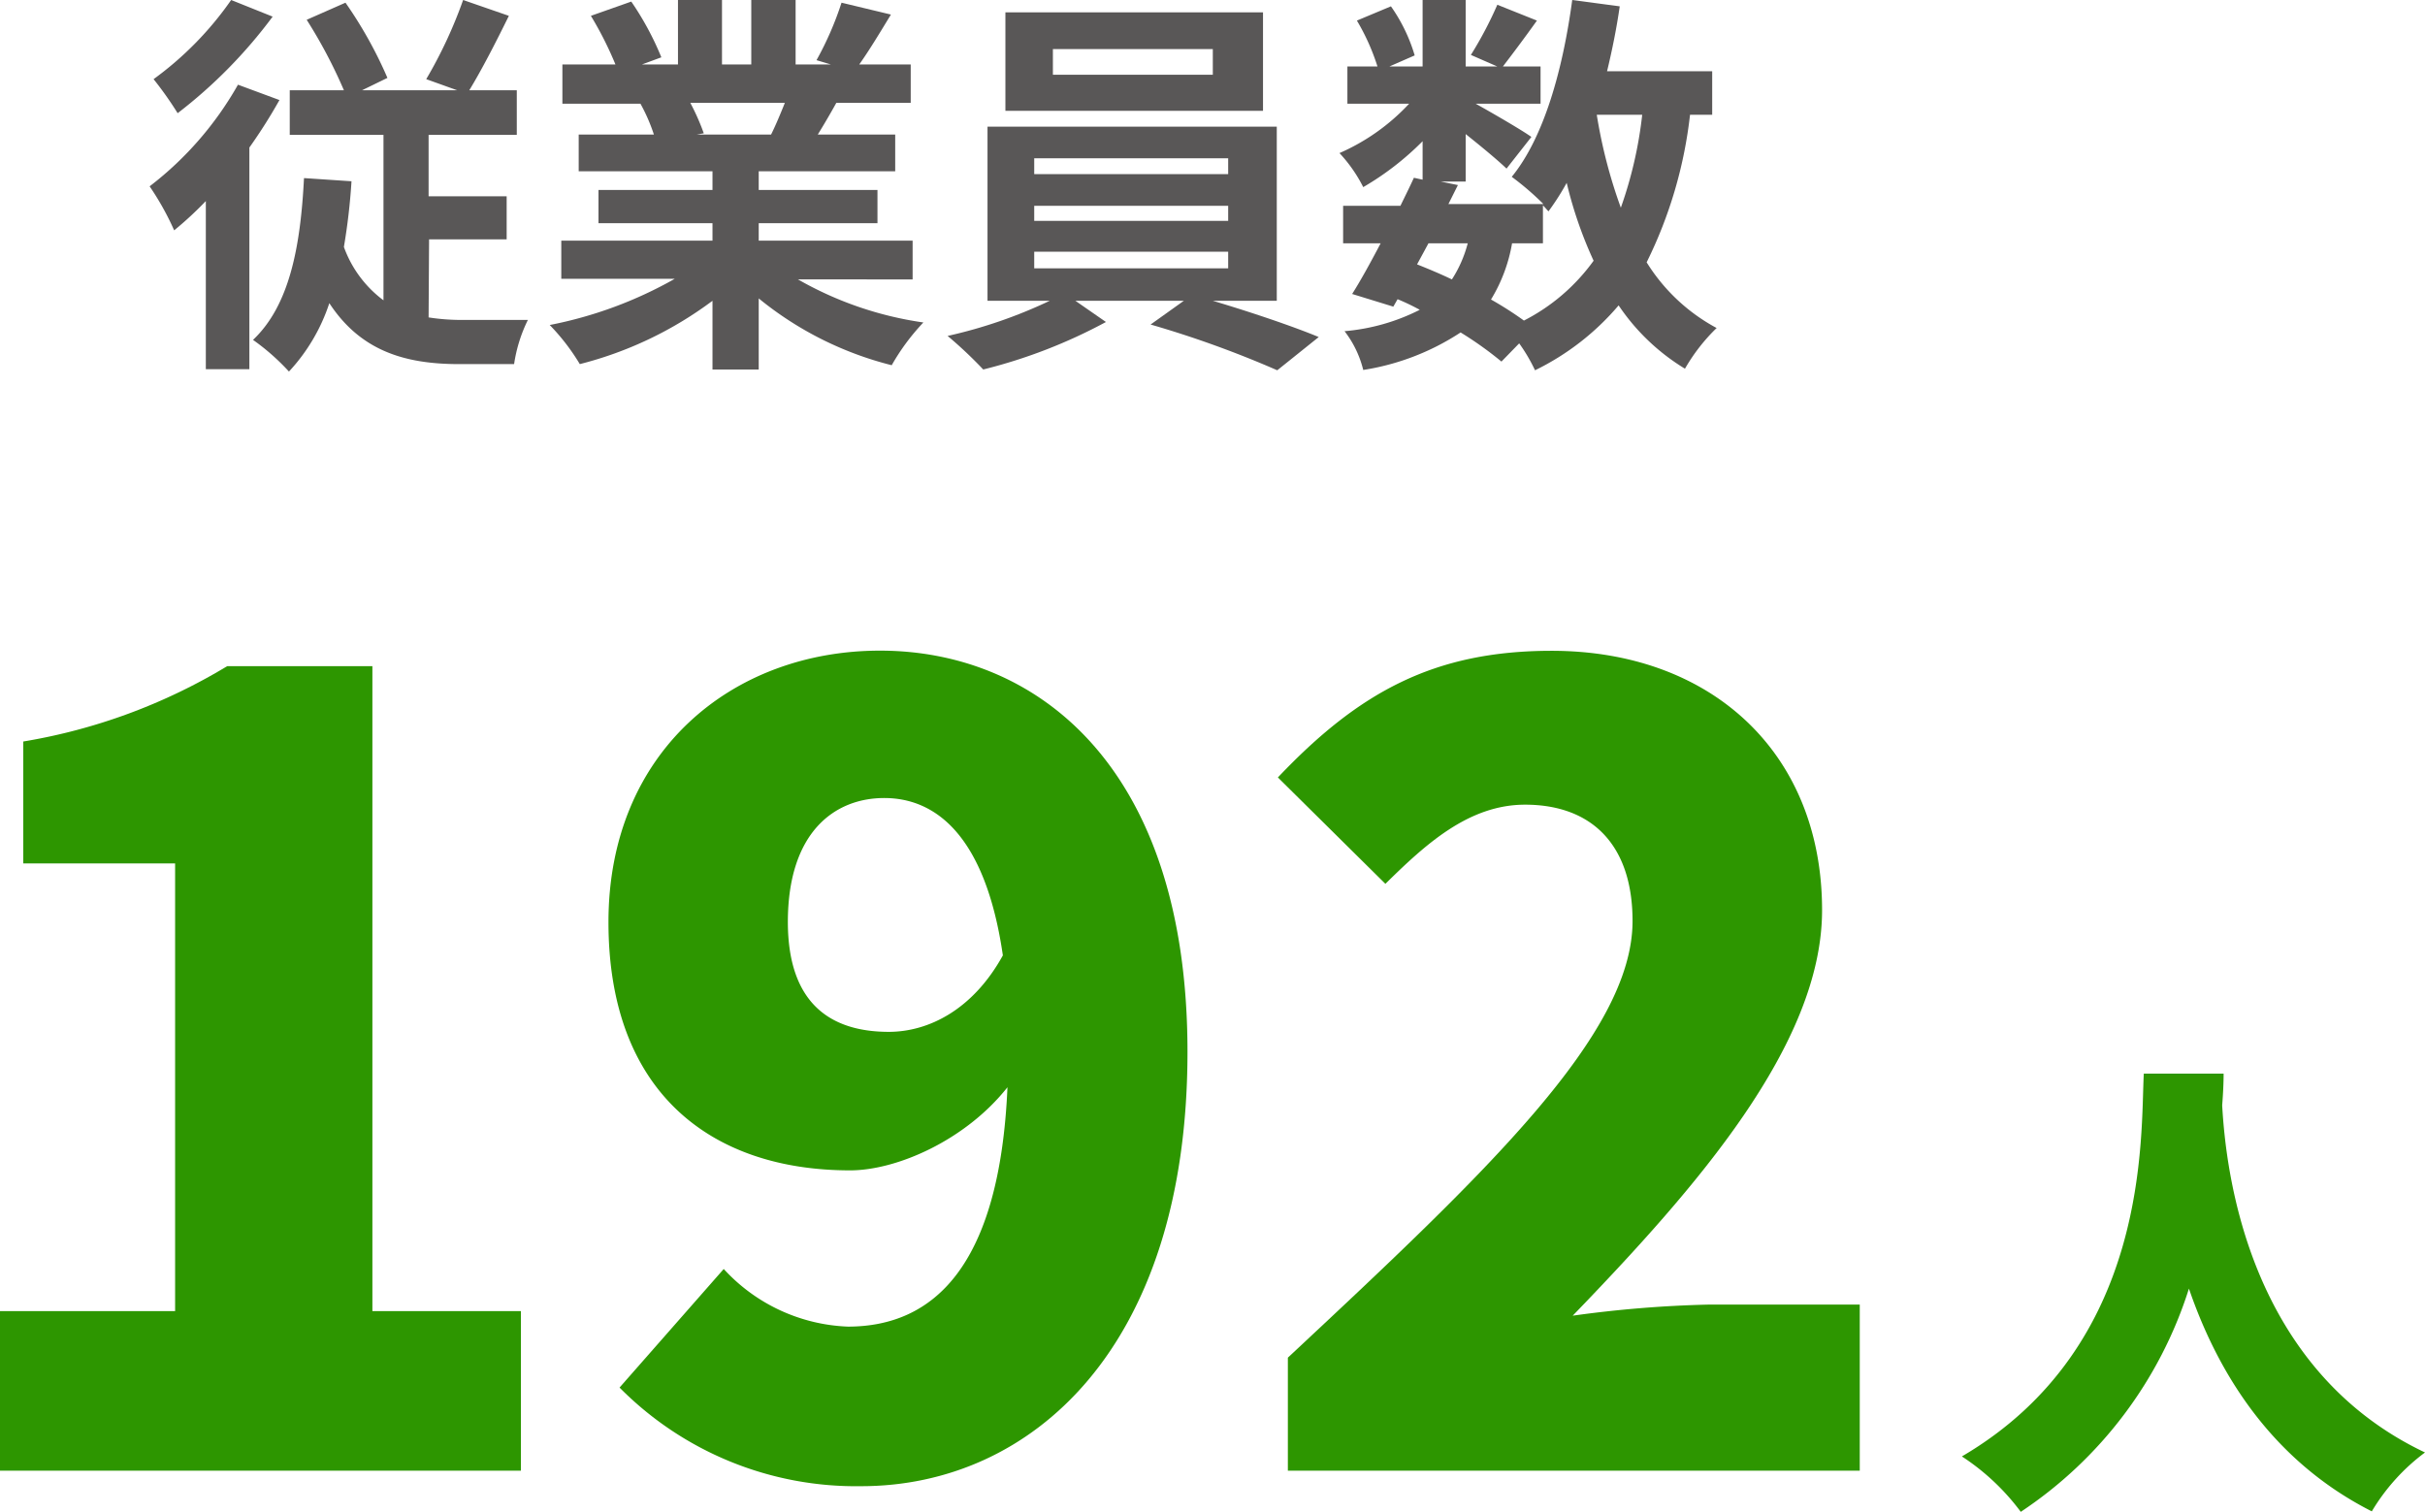 <svg xmlns="http://www.w3.org/2000/svg" width="153.16" height="95.48" viewBox="0 0 153.16 95.48"><defs><style>.cls-1{fill:#2d9600;}.cls-2{fill:#595757;}</style></defs><g id="レイヤー_2" data-name="レイヤー 2"><g id="contents"><path class="cls-1" d="M0,82.82H11.06V54.54H1.47v-7.7a36.43,36.43,0,0,0,12.88-4.76h9.17V82.82H32.9V92.9H0Z"/><path class="cls-1" d="M39.13,87.65l6.58-7.49a11.21,11.21,0,0,0,7.84,3.64c5.39,0,9.59-3.78,10.08-15.12-2.66,3.36-7,5.25-9.94,5.25-8.75,0-15.26-4.9-15.26-15.68S46.27,41.1,55.58,41.1C65.45,41.1,75,48.38,75,66.44,75,85.2,65.1,93.88,54.39,93.88A21,21,0,0,1,39.13,87.65Zm17-22.47c2.52,0,5.32-1.4,7.21-4.83-1.12-7.7-4.34-9.94-7.49-9.94s-6.09,2.17-6.09,7.84C49.77,63.5,52.57,65.18,56.14,65.18Z"/><path class="cls-1" d="M81.34,85.76C93.94,74,103.11,65.32,103.11,58.18c0-4.83-2.59-7.35-6.79-7.35-3.57,0-6.3,2.52-8.82,5l-6.79-6.72c5.11-5.39,9.87-8,17.29-8,10.08,0,17.08,6.44,17.08,16.38,0,8.47-7.91,17.5-15.75,25.62a73.82,73.82,0,0,1,8.54-.7h9.59V92.9H81.34Z"/><path class="cls-1" d="M140.44,67.82q0,.86-.09,2c.24,4.32,1.68,16.65,12.81,21.93a12.83,12.83,0,0,0-3.36,3.72c-6.39-3.24-9.75-8.82-11.55-14.07a26.52,26.52,0,0,1-10.62,14.1A14.53,14.53,0,0,0,123.91,92C135.85,85,135.19,71.75,135.4,67.82Z"/><path class="cls-2" d="M17.65,6.32a33.56,33.56,0,0,1-1.9,3v14H13V12.7a22.13,22.13,0,0,1-2,1.85,17.51,17.51,0,0,0-1.55-2.78,21.25,21.25,0,0,0,5.58-6.42Zm-.43-5.27a30.85,30.85,0,0,1-6,6.1A22.57,22.57,0,0,0,9.7,5,21,21,0,0,0,14.6,0Zm9.85,19a13.43,13.43,0,0,0,2.13.16c.67,0,3.27,0,4.14,0A9.42,9.42,0,0,0,32.47,23H29c-3.42,0-6.22-.83-8.2-3.85a11.68,11.68,0,0,1-2.55,4.32,14.11,14.11,0,0,0-2.27-2c2.3-2.17,3-5.87,3.22-10.22l3,.2a39.13,39.13,0,0,1-.48,4.15,7.27,7.27,0,0,0,2.5,3.37V8.52H18.3V5.7h3.42a31.31,31.31,0,0,0-2.35-4.45L21.82.17a26.83,26.83,0,0,1,2.65,4.75l-1.6.78h6L26.92,5a28.71,28.71,0,0,0,2.33-5l2.89,1c-.82,1.67-1.72,3.42-2.5,4.7h3V8.52H27.07V12.4H32v2.72h-4.9Z"/><path class="cls-2" d="M50.4,17.65a22.27,22.27,0,0,0,7.92,2.72,13.78,13.78,0,0,0-2,2.7,21.57,21.57,0,0,1-8.4-4.22v4.49H45V19a23.72,23.72,0,0,1-8.38,4,13.55,13.55,0,0,0-1.9-2.47,26.13,26.13,0,0,0,7.9-2.92H35.45V15.2H45V14.1H37.8V12H45V10.82H36.55V8.5H41.3a11.28,11.28,0,0,0-.85-1.95l.3,0H35.52V4.07h3.35A22.41,22.41,0,0,0,37.32,1L39.87.1a18.6,18.6,0,0,1,1.9,3.52l-1.22.45h2.27V0H45.6V4.07h1.85V0h2.8V4.07h2.22l-.9-.27A20.36,20.36,0,0,0,53.15.17l3.12.75c-.7,1.15-1.38,2.28-2,3.15h3.25V6.5h-4.7c-.4.72-.8,1.4-1.17,2h4.89v2.32H47.92V12h7.5V14.1h-7.5v1.1h9.72v2.45ZM43.6,6.5a14.25,14.25,0,0,1,.85,1.92L44,8.5H48.7c.3-.6.6-1.33.87-2Z"/><path class="cls-2" d="M76.6,19c2.35.7,5,1.59,6.69,2.29l-2.62,2.1a65.37,65.37,0,0,0-8-2.89l2.1-1.5H67.92l1.93,1.34a33,33,0,0,1-7.75,3,26.86,26.86,0,0,0-2.25-2.12A30.34,30.34,0,0,0,66.3,19H62.37V8H80.64V19ZM79.77,7H63.5V.78H79.77Zm-14.45,4H77.57V10H65.32Zm0,2.95H77.57V13H65.32Zm0,3H77.57V15.9H65.32ZM76.6,3.1H66.5V4.72H76.6Z"/><path class="cls-2" d="M106.74,7.25A28,28,0,0,1,104,16.57a11.72,11.72,0,0,0,4.42,4.15,11.71,11.71,0,0,0-2,2.57,13.46,13.46,0,0,1-4.19-4,16.26,16.26,0,0,1-5.28,4.1,10.64,10.64,0,0,0-1-1.7l-1.12,1.15A22.73,22.73,0,0,0,92.25,21a15.55,15.55,0,0,1-6.15,2.37,6.57,6.57,0,0,0-1.18-2.45,12.88,12.88,0,0,0,4.75-1.35,13.84,13.84,0,0,0-1.4-.67l-.27.47-2.6-.8c.55-.87,1.17-2,1.8-3.2H84.83V13h3.62c.3-.62.6-1.22.85-1.77l.55.12V8.92a18,18,0,0,1-3.75,2.9,9.24,9.24,0,0,0-1.5-2.15A13.24,13.24,0,0,0,89,6.55H85.1V4.2H87a13.81,13.81,0,0,0-1.3-2.9L87.85.4a10.59,10.59,0,0,1,1.5,3.1l-1.6.7h2.1V0h2.72V4.2h2L92.9,3.47A24.67,24.67,0,0,0,94.57.3l2.5,1c-.77,1.08-1.55,2.12-2.15,2.9H97.3V6.55H93.2c1.2.67,3,1.72,3.52,2.1l-1.57,2c-.55-.53-1.6-1.4-2.58-2.18v3H91l1.08.22-.6,1.2h6a17.71,17.71,0,0,0-2-1.72C97.5,8.7,98.7,4.45,99.3,0l3,.4c-.2,1.4-.48,2.77-.8,4.1h6.64V7.25ZM89.5,16.7c.75.3,1.47.6,2.2.95a7.82,7.82,0,0,0,1-2.28H90.22Zm6-1.33a10.07,10.07,0,0,1-1.33,3.55,22.3,22.3,0,0,1,2.08,1.33,12.34,12.34,0,0,0,4.4-3.78,26.29,26.29,0,0,1-1.7-4.92,15.86,15.86,0,0,1-1.15,1.8c-.1-.1-.2-.23-.35-.38v2.4Zm5.35-8.12a31.89,31.89,0,0,0,1.52,5.87,26.14,26.14,0,0,0,1.35-5.87Z"/></g></g></svg>